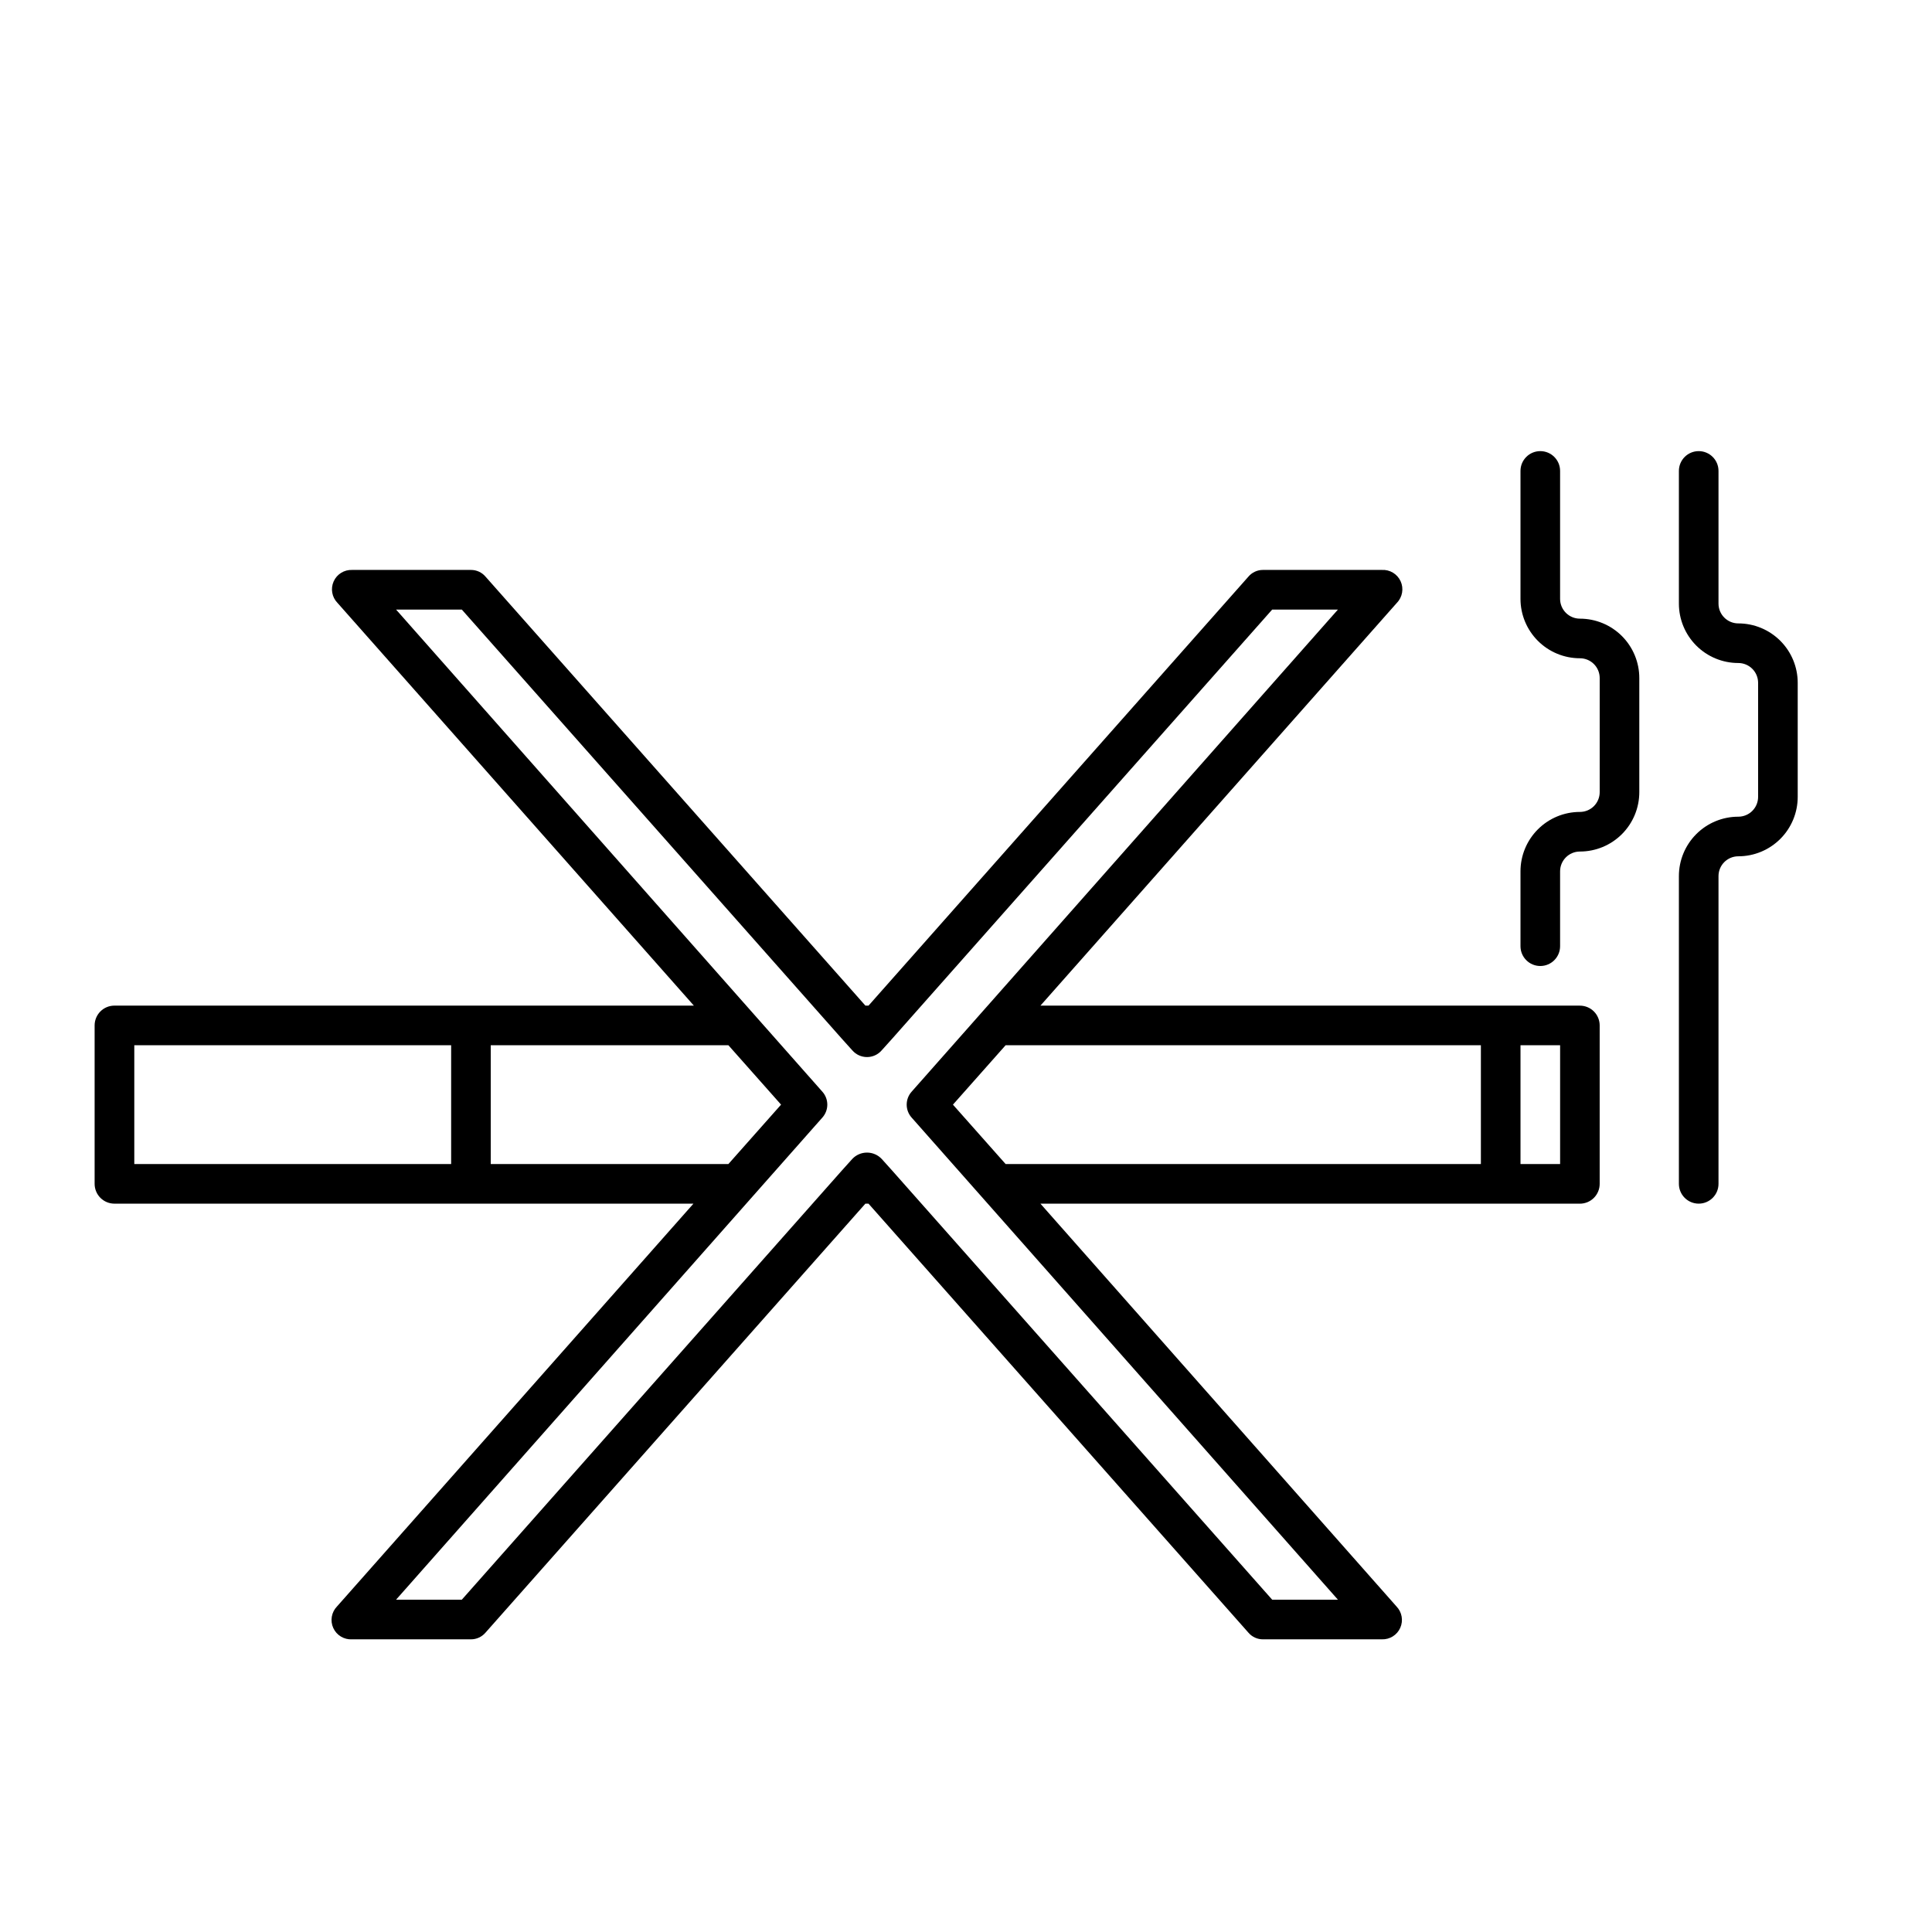 <?xml version="1.0" encoding="UTF-8"?>
<!-- Uploaded to: ICON Repo, www.iconrepo.com, Generator: ICON Repo Mixer Tools -->
<svg fill="#000000" width="800px" height="800px" version="1.1" viewBox="144 144 512 512" xmlns="http://www.w3.org/2000/svg">
 <g>
  <path d="m562.69 410.5h-142.96l94.465-106.75c1.473-1.523 1.863-3.793 0.98-5.719-0.883-1.926-2.856-3.113-4.969-2.992h-31.488c-1.496-0.012-2.918 0.641-3.883 1.785l-100.66 113.67h-0.84l-100.66-113.67c-0.969-1.145-2.391-1.797-3.887-1.785h-31.488c-2.094-0.074-4.027 1.129-4.879 3.043-0.855 1.918-0.461 4.16 0.996 5.668l94.465 106.75h-153.56c-2.898 0-5.246 2.348-5.246 5.246v41.984c0 1.391 0.555 2.727 1.535 3.711 0.984 0.984 2.32 1.539 3.711 1.539h153.45l-94.465 106.75v-0.004c-1.473 1.523-1.863 3.793-0.98 5.719 0.883 1.926 2.856 3.113 4.969 2.992h31.488c1.496 0.012 2.918-0.641 3.887-1.781l100.66-113.67h0.84l100.66 113.67c0.965 1.141 2.387 1.793 3.883 1.781h31.488c2.094 0.074 4.027-1.129 4.879-3.043 0.855-1.918 0.461-4.16-0.996-5.668l-94.359-106.74h142.96c1.391 0 2.727-0.555 3.711-1.539 0.984-0.984 1.535-2.32 1.535-3.711v-41.984c0-1.391-0.551-2.727-1.535-3.711-0.984-0.984-2.32-1.535-3.711-1.535zm-152.19 10.496h125.95v31.488h-125.95l-13.961-15.742zm-230.91 31.488v-31.488h83.969v31.488zm157.44 0h-62.977v-31.488h62.977l13.961 15.742zm144.11 115.45-100.66-113.67-2.832-3.148h-0.004c-1.008-1.066-2.414-1.668-3.883-1.668s-2.871 0.602-3.883 1.668l-2.832 3.148-100.66 113.67h-17.422l112.94-127.73c1.789-1.965 1.789-4.965 0-6.93l-112.94-127.73h17.422l100.66 113.67 2.832 3.148h0.004c0.977 1.125 2.394 1.77 3.883 1.77 1.492 0 2.906-0.645 3.883-1.77l2.832-3.148 100.66-113.67h17.422l-112.94 127.73c-1.785 1.965-1.785 4.965 0 6.93l112.94 127.73zm76.305-115.45h-10.496v-31.488h10.496z"/>
  <path d="m562.69 307.95c-2.898 0-5.25-2.352-5.25-5.25v-33.902c0-2.898-2.348-5.246-5.246-5.246-2.898 0-5.25 2.348-5.25 5.246v33.902c0 4.176 1.66 8.18 4.613 11.133 2.953 2.953 6.957 4.613 11.133 4.613 1.391 0 2.727 0.551 3.711 1.535 0.984 0.984 1.535 2.32 1.535 3.711v30.23c0 1.391-0.551 2.727-1.535 3.711-0.984 0.984-2.32 1.535-3.711 1.535-4.176 0-8.18 1.66-11.133 4.613-2.953 2.953-4.613 6.957-4.613 11.133v19.836c0 2.898 2.352 5.25 5.25 5.25 2.898 0 5.246-2.352 5.246-5.25v-19.836c0-2.898 2.352-5.25 5.25-5.25 4.176 0 8.18-1.656 11.133-4.609 2.953-2.953 4.609-6.957 4.609-11.133v-30.23c0-4.176-1.656-8.18-4.609-11.133-2.953-2.953-6.957-4.609-11.133-4.609z"/>
  <path d="m604.67 309.21c-2.898 0-5.25-2.348-5.25-5.246v-35.164c0-2.898-2.348-5.246-5.246-5.246-2.898 0-5.25 2.348-5.25 5.246v35.164c0 4.176 1.66 8.18 4.613 11.133 2.953 2.953 6.957 4.609 11.133 4.609 1.391 0 2.727 0.555 3.711 1.539 0.984 0.984 1.535 2.316 1.535 3.711v30.23-0.004c0 1.395-0.551 2.727-1.535 3.711-0.984 0.984-2.32 1.539-3.711 1.539-4.176 0-8.18 1.656-11.133 4.609-2.953 2.953-4.613 6.957-4.613 11.133v81.555c0 2.898 2.352 5.25 5.25 5.25 2.898 0 5.246-2.352 5.246-5.25v-81.555c0-2.898 2.352-5.246 5.25-5.246 4.176 0 8.18-1.66 11.133-4.613 2.953-2.953 4.609-6.957 4.609-11.133v-30.227c0-4.176-1.656-8.18-4.609-11.133-2.953-2.953-6.957-4.613-11.133-4.613z"/>
 </g>
</svg>